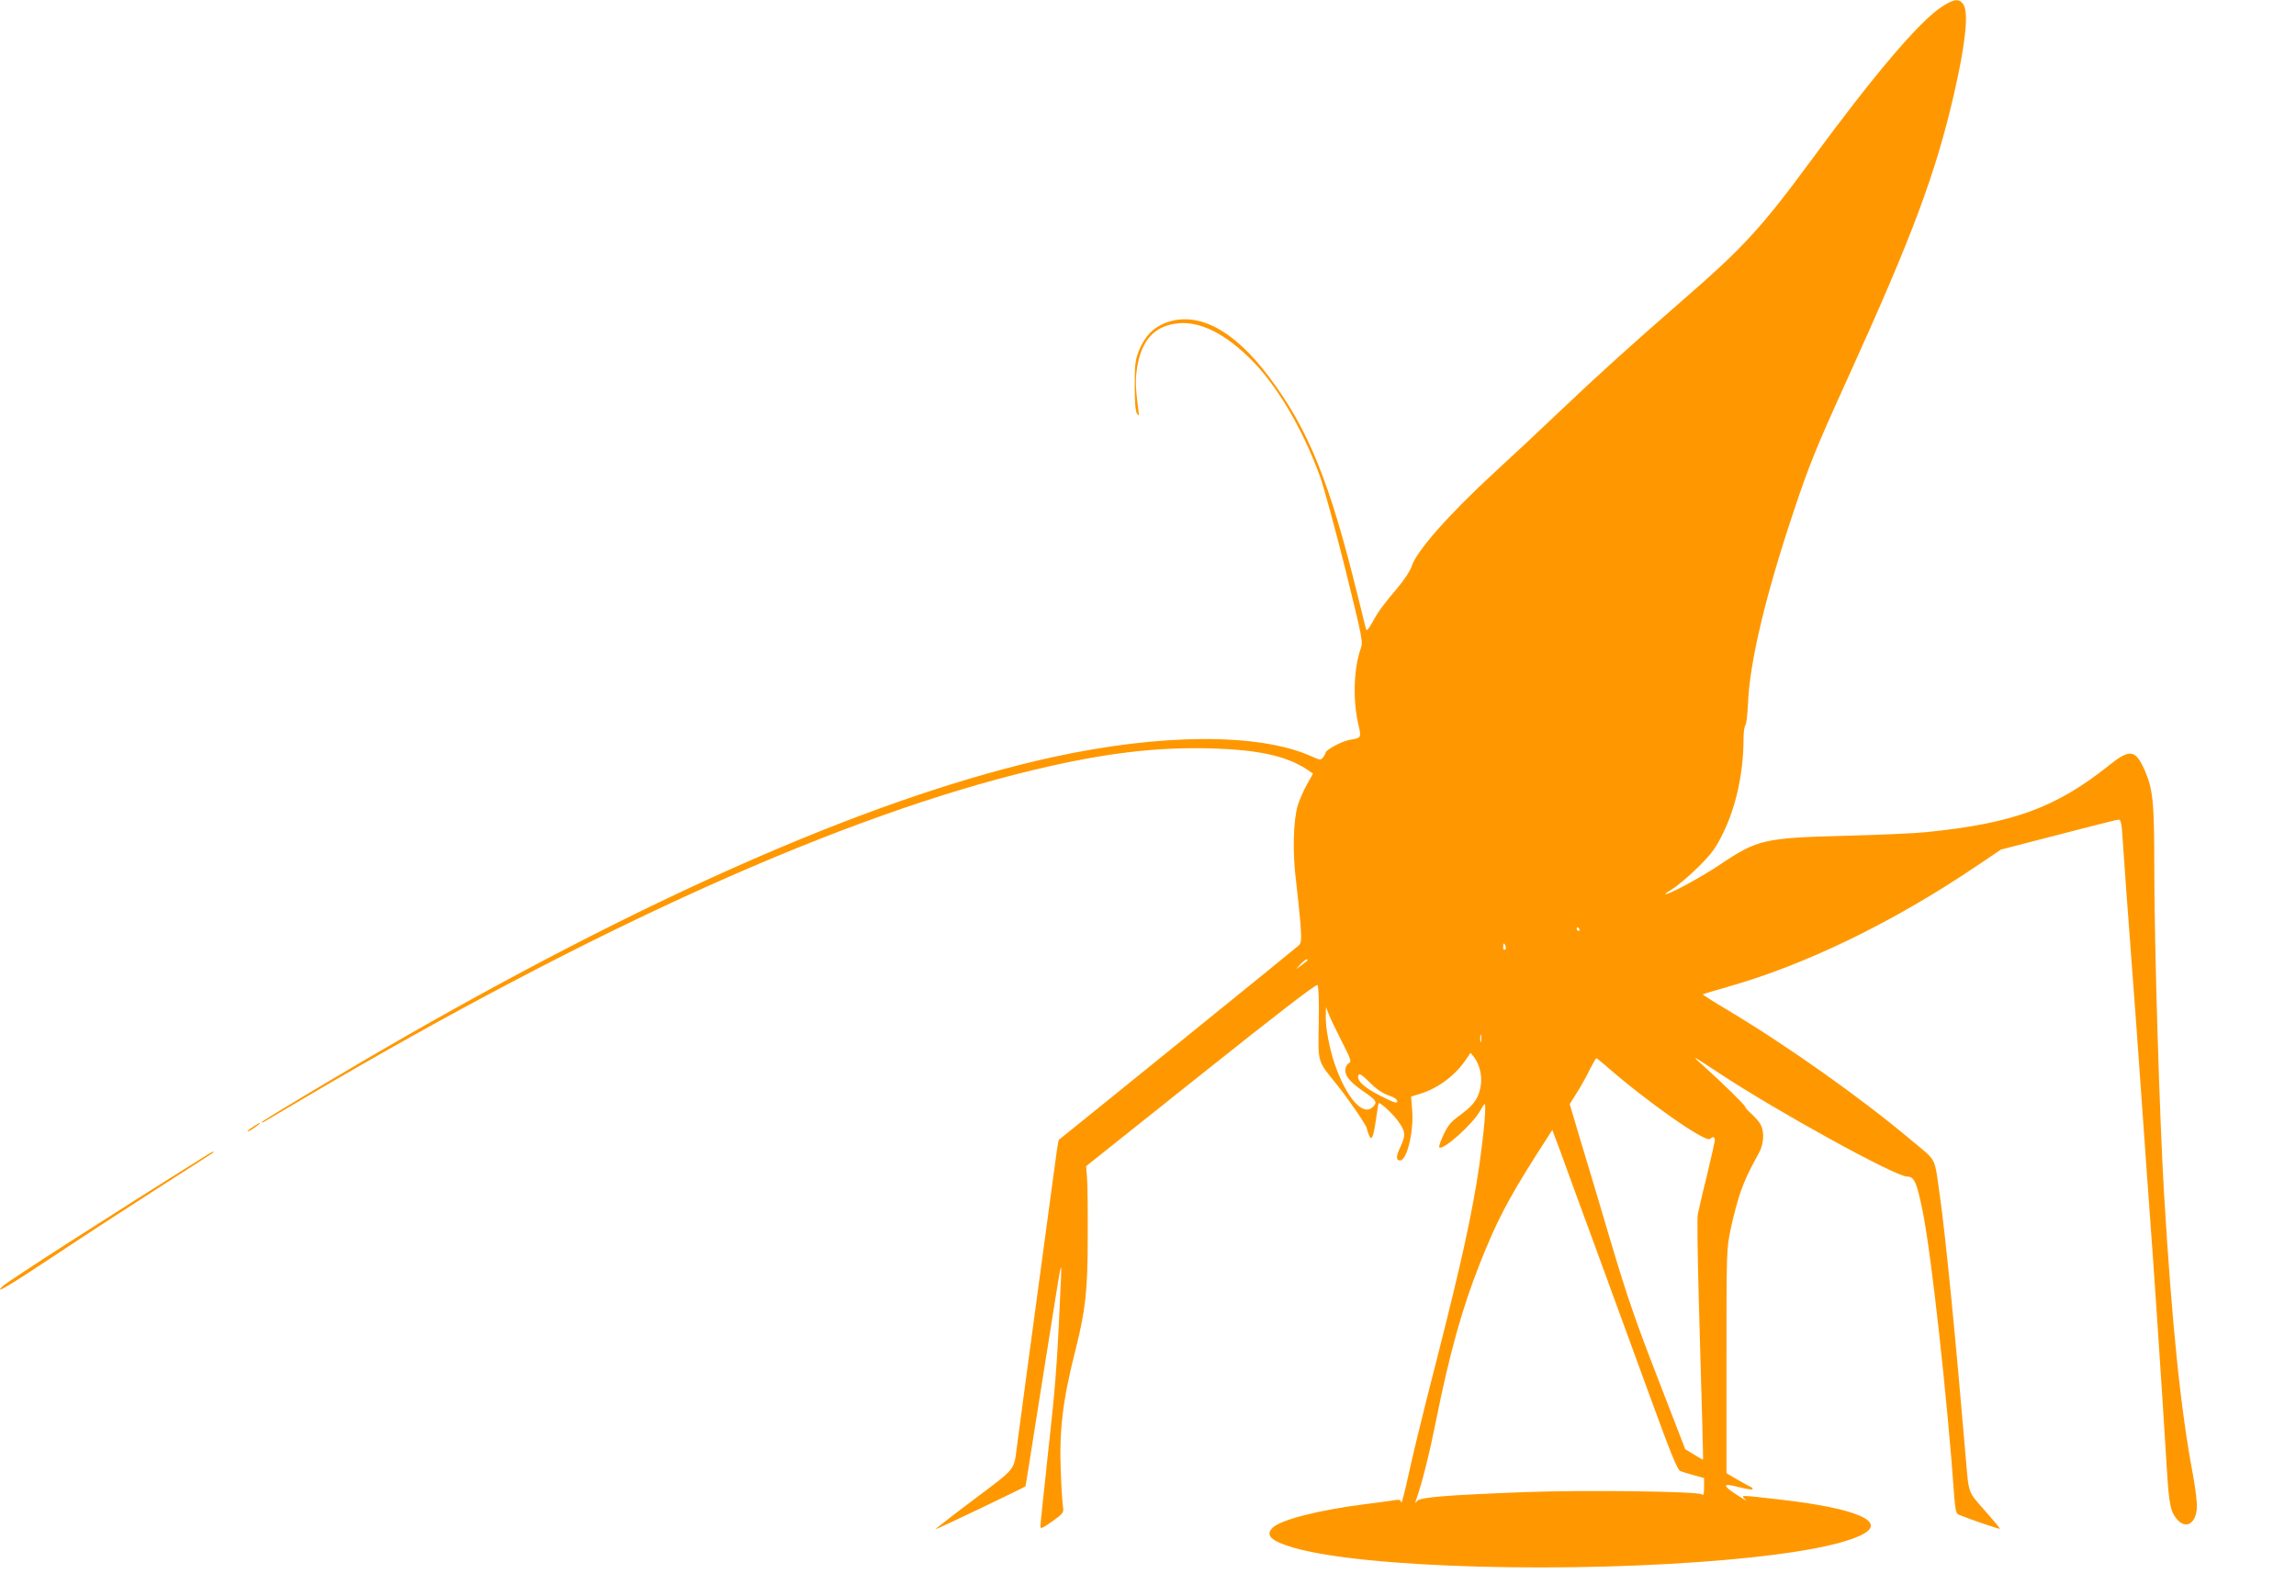 <?xml version="1.0" standalone="no"?>
<!DOCTYPE svg PUBLIC "-//W3C//DTD SVG 20010904//EN"
 "http://www.w3.org/TR/2001/REC-SVG-20010904/DTD/svg10.dtd">
<svg version="1.0" xmlns="http://www.w3.org/2000/svg"
 width="1280pt" height="890pt" viewBox="0 0 1280 890"
 preserveAspectRatio="xMidYMid meet">
<g transform="translate(0,890) scale(0.1,-0.1)"
fill="#ff9800" stroke="none">
<path d="M10822 8860 c-125 -83 -375 -378 -722 -850 -279 -379 -380 -489 -715
-780 -292 -254 -482 -426 -690 -624 -105 -100 -265 -250 -356 -333 -262 -241
-445 -448 -470 -533 -7 -22 -41 -74 -79 -119 -81 -96 -105 -128 -141 -194 -18
-33 -30 -46 -33 -37 -2 8 -23 92 -46 185 -157 640 -276 933 -497 1226 -197
262 -397 366 -575 299 -69 -26 -117 -76 -149 -156 -20 -51 -23 -77 -23 -194 0
-93 4 -141 12 -155 12 -18 13 -15 8 20 -16 125 -17 168 -7 234 25 158 100 238
236 249 121 9 258 -61 401 -204 144 -144 287 -387 383 -651 22 -61 85 -293
141 -516 96 -388 99 -406 86 -443 -40 -113 -45 -292 -12 -429 16 -68 15 -70
-49 -80 -41 -6 -135 -56 -135 -72 0 -5 -7 -16 -14 -26 -13 -16 -16 -16 -69 8
-291 128 -831 126 -1437 -6 -950 -208 -2168 -733 -3600 -1552 -299 -171 -810
-476 -810 -483 0 -3 3 -3 8 -1 4 2 107 63 229 135 1615 953 3001 1576 4073
1831 391 93 679 127 990 118 256 -8 410 -42 523 -115 l37 -25 -34 -61 c-19
-33 -41 -86 -51 -116 -25 -84 -30 -262 -10 -420 9 -74 20 -182 25 -240 6 -90
5 -107 -9 -121 -11 -11 -1315 -1067 -1338 -1084 -3 -1 -17 -98 -33 -220 -5
-38 -28 -205 -50 -370 -22 -165 -45 -331 -50 -370 -5 -38 -28 -205 -50 -370
-22 -165 -45 -334 -50 -375 -19 -142 0 -119 -240 -300 -120 -90 -217 -166
-216 -167 3 -3 496 233 503 240 1 2 25 151 53 332 29 182 74 467 101 635 45
284 48 297 44 195 -18 -412 -28 -566 -55 -815 -5 -47 -14 -130 -20 -185 -5
-55 -17 -161 -25 -235 -8 -74 -15 -143 -15 -152 0 -14 15 -7 66 29 63 46 65
49 60 83 -3 19 -9 105 -12 191 -10 233 11 404 81 679 57 228 69 331 69 635 1
149 -1 298 -4 331 l-5 62 640 510 c420 335 643 507 650 500 6 -6 9 -84 7 -208
-4 -229 -9 -212 99 -345 68 -85 169 -232 169 -247 0 -4 5 -19 11 -35 15 -39
25 -17 40 86 7 47 13 88 15 90 7 8 88 -67 114 -108 36 -53 37 -71 7 -136 -25
-52 -25 -75 -1 -75 37 0 76 160 67 276 l-6 80 55 17 c98 31 193 103 251 190
l25 37 21 -26 c28 -36 44 -100 37 -150 -10 -73 -36 -112 -109 -166 -58 -42
-73 -59 -99 -114 -17 -36 -28 -68 -24 -71 19 -20 183 126 226 201 28 48 30 50
30 21 0 -76 -23 -270 -50 -431 -48 -279 -104 -522 -280 -1209 -32 -126 -76
-309 -97 -405 -21 -96 -39 -167 -41 -157 -3 14 -10 17 -35 13 -18 -3 -90 -13
-162 -22 -257 -32 -475 -87 -520 -132 -43 -42 -10 -74 116 -111 392 -114 1548
-146 2434 -66 357 32 605 78 725 133 162 75 -11 152 -454 202 -219 25 -215 26
-185 -1 13 -11 -6 -1 -43 23 -89 57 -88 71 4 47 39 -10 74 -16 77 -13 3 4 2 8
-4 11 -5 2 -39 20 -75 41 l-65 38 0 625 c0 619 0 625 24 739 13 63 37 153 53
200 28 78 43 110 105 224 26 48 30 114 9 155 -8 15 -31 42 -50 59 -20 17 -36
35 -36 40 0 9 -124 131 -230 226 -76 68 -73 66 85 -38 324 -214 982 -576 1047
-576 40 0 54 -31 88 -200 48 -240 137 -1048 175 -1587 6 -72 11 -93 24 -98 74
-30 231 -83 231 -79 0 3 -38 49 -85 102 -94 106 -89 93 -105 282 -58 686 -113
1243 -145 1470 -33 228 -13 190 -160 313 -278 234 -686 523 -1018 722 -81 48
-146 89 -144 91 2 2 66 21 143 43 427 121 915 357 1375 667 l144 97 150 39
c425 110 496 128 508 128 10 0 16 -26 20 -102 6 -98 28 -392 77 -1048 5 -74
21 -295 35 -490 14 -195 29 -416 35 -490 26 -346 71 -1019 100 -1490 12 -198
20 -237 56 -280 48 -57 103 -28 111 57 3 28 -6 106 -21 188 -69 364 -117 832
-161 1560 -25 410 -55 1392 -55 1827 0 368 -7 440 -56 549 -50 110 -81 114
-196 22 -297 -237 -535 -324 -1023 -373 -55 -6 -257 -15 -450 -20 -451 -12
-486 -20 -697 -161 -93 -63 -257 -153 -298 -164 -14 -3 0 8 30 26 30 18 96 74
147 124 79 80 98 105 142 196 70 145 111 333 111 519 0 37 5 71 10 76 6 6 12
60 15 120 8 228 98 606 255 1074 87 261 124 352 305 750 356 784 485 1129 587
1570 66 286 84 459 54 505 -23 35 -54 32 -124 -15z m-2017 -5140 c3 -5 1 -10
-4 -10 -6 0 -11 5 -11 10 0 6 2 10 4 10 3 0 8 -4 11 -10z m-412 -95 c4 -8 2
-17 -3 -20 -6 -4 -10 3 -10 14 0 25 6 27 13 6z m-1103 -78 c0 -2 -15 -14 -32
-27 l-33 -23 24 26 c21 23 41 35 41 24z m190 -453 c53 -104 56 -112 38 -123
-11 -7 -18 -23 -18 -40 0 -34 31 -69 114 -125 61 -43 66 -54 37 -80 -55 -50
-146 55 -211 244 -29 86 -50 199 -49 263 l1 52 16 -40 c8 -22 41 -90 72 -151z
m777 -1 c-3 -10 -5 -2 -5 17 0 19 2 27 5 18 2 -10 2 -26 0 -35z m688 -129
c231 -203 565 -438 589 -414 15 15 26 12 26 -6 0 -9 -20 -98 -44 -198 -25 -99
-47 -197 -51 -217 -4 -20 -1 -225 5 -455 20 -700 26 -909 24 -912 -1 -1 -23
11 -50 28 l-49 30 -152 393 c-124 319 -173 461 -264 767 -61 206 -137 462
-170 569 l-58 195 44 70 c24 39 56 97 71 129 16 31 31 57 34 57 3 -1 23 -17
45 -36z m-1205 -171 c33 -11 50 -23 50 -34 0 -13 -19 -7 -92 30 -93 47 -136
86 -125 116 5 12 18 4 62 -39 36 -37 71 -61 105 -73z m1162 -868 c88 -242 225
-615 303 -829 106 -291 147 -392 161 -397 10 -5 45 -15 77 -24 l57 -16 0 -51
c0 -39 -3 -48 -12 -40 -21 17 -648 25 -978 13 -446 -17 -592 -29 -609 -49 -13
-16 -13 -15 -7 3 34 96 74 256 112 445 75 374 146 628 244 875 94 237 157 357
313 603 l91 142 44 -117 c23 -65 115 -316 204 -558z"/>
<path d="M1413 2619 c-35 -22 -46 -37 -15 -20 22 13 58 40 52 41 -3 0 -20 -10
-37 -21z"/>
<path d="M1155 2461 c-548 -342 -1110 -704 -1140 -732 -52 -50 28 -3 287 169
156 104 416 273 578 377 162 103 299 192 305 196 15 15 2 10 -30 -10z"/>
</g>
</svg>
